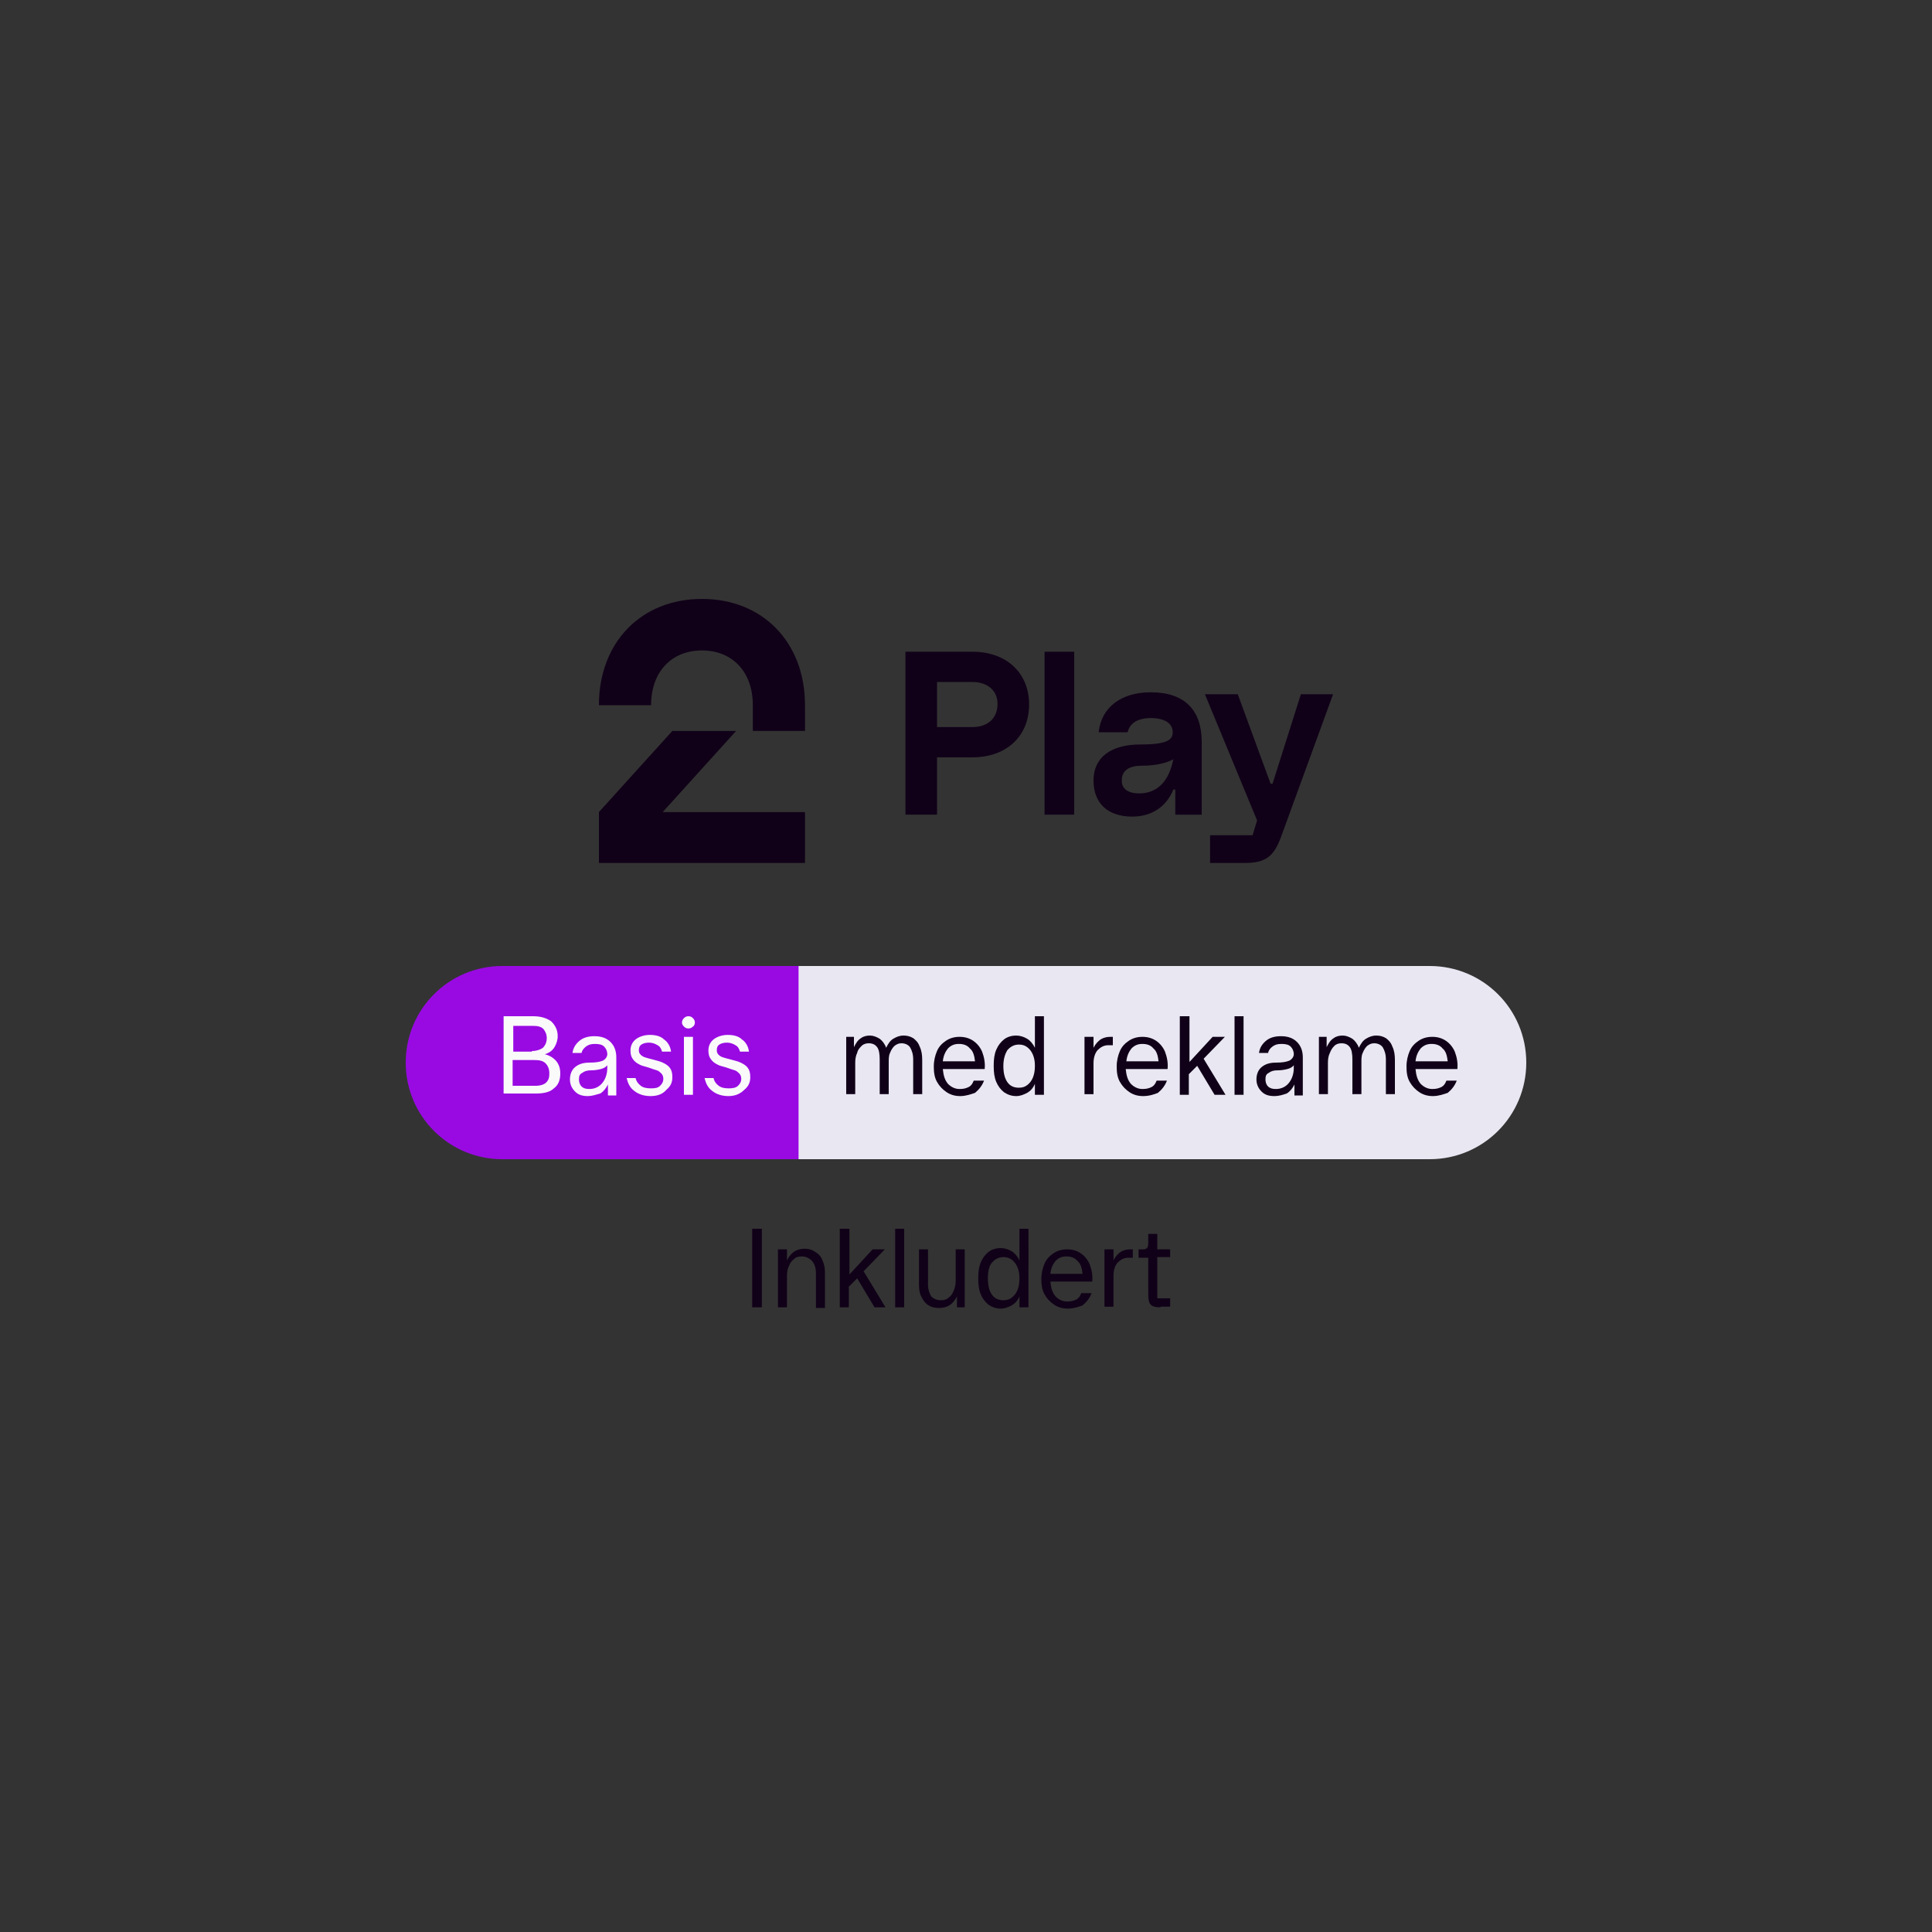 <?xml version="1.0" encoding="utf-8"?>
<!-- Generator: Adobe Illustrator 28.0.0, SVG Export Plug-In . SVG Version: 6.00 Build 0)  -->
<svg version="1.1" id="Layer_1" xmlns="http://www.w3.org/2000/svg" xmlns:xlink="http://www.w3.org/1999/xlink" x="0px" y="0px"
	 viewBox="0 0 300 300" style="enable-background:new 0 0 300 300;" xml:space="preserve">
<rect x="0" y="0" width="300" height="300" fill="#333333" stroke="none"/>
<style type="text/css">
	.st0{fill:none;}
	.st1{clip-path:url(#SVGID_00000034080218732756953110000010694369084393475506_);}
	.st2{fill:#100118;}
	.st3{fill-rule:evenodd;clip-rule:evenodd;fill:#100118;}
	.st4{fill:#990AE3;}
	.st5{fill:#FAFAFA;}
	.st6{fill:#E9E7F2;}
</style>
<rect class="st0" width="300" height="300"/>
<g>
	<defs>
		<rect id="SVGID_1_" x="93" y="93" width="114" height="41"/>
	</defs>
	<clipPath id="SVGID_00000111874545410137637850000016228236410177361039_">
		<use xlink:href="#SVGID_1_"  style="overflow:visible;"/>
	</clipPath>
	<g style="clip-path:url(#SVGID_00000111874545410137637850000016228236410177361039_);">
		<path class="st2" d="M109,93c9.4,0,16,6.7,16,16.5v4h-8.1v-4c0-5.2-3.2-8.5-7.9-8.5s-7.9,3.3-7.9,8.5H93C93,99.7,99.6,93,109,93z"
			/>
		<path class="st2" d="M93,134h32v-7.9h-22.1l11.4-12.6h-9.9L93,126.1V134z"/>
		<path class="st3" d="M169.8,121.2c0-3.6,2.7-5.6,7.3-5.6c4.1,0,5-0.7,5-1.9c0-1.4-1.3-2.2-3.4-2.2c-2,0-3.3,0.8-3.6,2.2h-4.5
			c0.4-3.8,3.4-6.2,8.1-6.2c5.3,0,7.9,2.8,7.9,7.7v11.3h-4.1v-3.9h-0.3c-1.2,2.9-3.6,4.2-6.4,4.2
			C172.1,126.8,169.8,124.8,169.8,121.2z M176.9,123.2c2.1,0,4.2-1.1,5.1-4.5l0.2-0.8c-1.1,0.6-2.8,1-4.9,1c-1.9,0-3.1,0.7-3.1,2.2
			C174.1,122.5,175.2,123.2,176.9,123.2L176.9,123.2z"/>
		<path class="st2" d="M194.5,129.7h-6.6l0,4.3h5.4c3.2,0,4.5-1,5.6-4l8.1-22.2h-5l-4.4,13.9h-0.3l-5.1-13.9h-5.1l8.1,19.6
			L194.5,129.7z"/>
		<path class="st2" d="M162.2,101.2h4.6v25.3h-4.6V101.2z"/>
		<path class="st3" d="M151,101.2h-10.4l0,25.3h4.9v-8.9h5.5c5.3,0,8.8-3.3,8.8-8.2S156.3,101.2,151,101.2z M154.9,109.3
			c0,2.2-1.5,3.6-3.9,3.6l-5.5,0v-7h5.5C153.3,105.9,154.9,107.2,154.9,109.3z"/>
	</g>
</g>
<path class="st4" d="M78,150h141c8.3,0,15,6.7,15,15l0,0c0,8.3-6.7,15-15,15H78c-8.3,0-15-6.7-15-15l0,0C63,156.7,69.7,150,78,150z"
	/>
<path class="st5" d="M78.2,157.8h4.6c1.2,0,2.1,0.3,2.8,0.8c0.6,0.6,1,1.3,1,2.3c0,0.6-0.2,1.2-0.5,1.7c-0.3,0.5-0.8,0.9-1.5,1.1
	c0.8,0.2,1.4,0.6,1.8,1.1c0.4,0.5,0.6,1.1,0.6,1.9c0,1-0.3,1.8-1,2.3c-0.6,0.6-1.6,0.8-2.8,0.8h-5V157.8z M83.2,168.6
	c0.7,0,1.3-0.2,1.6-0.5c0.4-0.4,0.5-0.8,0.5-1.4c0-0.7-0.2-1.2-0.6-1.6c-0.4-0.4-1-0.5-1.8-0.5h-3.3v4H83.2z M82.6,163.2
	c0.7,0,1.3-0.2,1.7-0.5c0.4-0.4,0.6-0.9,0.6-1.5c0-0.6-0.2-1-0.5-1.4c-0.4-0.4-0.9-0.5-1.6-0.5h-3.1v4H82.6z M91.3,170.2
	c-0.9,0-1.5-0.2-2-0.7c-0.5-0.5-0.8-1.1-0.8-1.9c0-0.8,0.3-1.5,0.8-1.9c0.6-0.5,1.3-0.7,2.3-0.7c0.9,0,1.5-0.1,2-0.3
	c0.4-0.2,0.7-0.6,0.7-1c0-0.5-0.2-0.9-0.5-1.2c-0.3-0.3-0.8-0.4-1.4-0.4c-0.6,0-1,0.1-1.4,0.4s-0.6,0.6-0.7,1h-1.4
	c0.1-0.8,0.5-1.4,1.1-1.9c0.6-0.5,1.4-0.7,2.3-0.7c1.1,0,1.9,0.3,2.5,0.9c0.6,0.6,0.9,1.4,0.9,2.4v5.9h-1.3v-1.7
	c-0.3,0.6-0.7,1.1-1.2,1.4C92.5,170,91.9,170.2,91.3,170.2z M89.9,167.6c0,0.4,0.1,0.8,0.4,1.1c0.3,0.3,0.7,0.4,1.2,0.4
	c0.8,0,1.5-0.3,2-0.9c0.5-0.6,0.8-1.4,0.8-2.4v-0.4c-0.2,0.3-0.6,0.5-1,0.6c-0.4,0.1-0.9,0.2-1.5,0.2c-0.6,0-1,0.1-1.4,0.4
	C90,166.8,89.9,167.1,89.9,167.6z M101,170.2c-1,0-1.9-0.3-2.5-0.8c-0.7-0.5-1-1.2-1.2-2h1.4c0.1,0.5,0.4,0.9,0.8,1.2
	c0.4,0.3,0.9,0.4,1.6,0.4s1.1-0.1,1.4-0.4c0.3-0.3,0.5-0.6,0.5-1.1c0-0.3-0.1-0.6-0.3-0.8c-0.2-0.2-0.4-0.4-0.7-0.5
	c-0.3-0.1-0.7-0.2-1.2-0.4c-0.6-0.2-1.2-0.3-1.5-0.5c-0.4-0.2-0.7-0.4-1-0.8c-0.3-0.4-0.4-0.8-0.4-1.4c0-0.7,0.3-1.3,0.8-1.7
	c0.5-0.4,1.3-0.7,2.2-0.7c0.9,0,1.7,0.2,2.2,0.7c0.6,0.4,1,1.1,1.1,1.9h-1.4c-0.1-0.4-0.3-0.8-0.7-1c-0.3-0.2-0.8-0.4-1.3-0.4
	c-0.5,0-0.9,0.1-1.2,0.3c-0.3,0.2-0.4,0.5-0.4,0.9c0,0.3,0.1,0.5,0.3,0.7c0.2,0.2,0.4,0.3,0.7,0.4c0.3,0.1,0.7,0.2,1.1,0.3
	c0.7,0.2,1.2,0.3,1.6,0.5c0.4,0.2,0.8,0.4,1.1,0.8c0.3,0.4,0.4,0.8,0.4,1.5c0,0.8-0.3,1.4-0.9,1.9
	C102.9,169.9,102.1,170.2,101,170.2z M106.2,161h1.4v9h-1.4V161z M106.9,159.7c-0.3,0-0.5-0.1-0.7-0.3c-0.2-0.2-0.3-0.4-0.3-0.6
	c0-0.3,0.1-0.5,0.3-0.7c0.2-0.2,0.4-0.3,0.7-0.3c0.3,0,0.5,0.1,0.7,0.3c0.2,0.2,0.3,0.4,0.3,0.7c0,0.2-0.1,0.5-0.3,0.6
	C107.4,159.6,107.2,159.7,106.9,159.7z M113.1,170.2c-1,0-1.9-0.3-2.5-0.8c-0.7-0.5-1-1.2-1.2-2h1.4c0.1,0.5,0.4,0.9,0.8,1.2
	c0.4,0.3,0.9,0.4,1.6,0.4c0.6,0,1.1-0.1,1.4-0.4c0.3-0.3,0.5-0.6,0.5-1.1c0-0.3-0.1-0.6-0.3-0.8c-0.2-0.2-0.4-0.4-0.7-0.5
	c-0.3-0.1-0.7-0.2-1.2-0.4c-0.6-0.2-1.2-0.3-1.5-0.5c-0.4-0.2-0.7-0.4-1-0.8c-0.3-0.4-0.4-0.8-0.4-1.4c0-0.7,0.3-1.3,0.8-1.7
	c0.5-0.4,1.3-0.7,2.2-0.7c0.9,0,1.7,0.2,2.2,0.7c0.6,0.4,1,1.1,1.1,1.9h-1.4c-0.1-0.4-0.3-0.8-0.7-1c-0.3-0.2-0.8-0.4-1.3-0.4
	c-0.5,0-0.9,0.1-1.2,0.3c-0.3,0.2-0.4,0.5-0.4,0.9c0,0.3,0.1,0.5,0.3,0.7c0.2,0.2,0.4,0.3,0.7,0.4c0.3,0.1,0.7,0.2,1.1,0.3
	c0.7,0.2,1.2,0.3,1.6,0.5c0.4,0.2,0.8,0.4,1.1,0.8c0.3,0.4,0.4,0.8,0.4,1.5c0,0.8-0.3,1.4-0.9,1.9
	C114.9,169.9,114.1,170.2,113.1,170.2z"/>
<path class="st6" d="M124,150h98c8.3,0,15,6.7,15,15l0,0c0,8.3-6.7,15-15,15h-98V150z"/>
<path class="st2" d="M131.2,161h1.4v1.6c0.3-0.6,0.6-1.1,1.1-1.4c0.4-0.3,0.9-0.4,1.4-0.4c0.5,0,1,0.2,1.5,0.5
	c0.4,0.3,0.8,0.8,1,1.4c0.3-0.6,0.6-1.1,1.1-1.4c0.5-0.3,1-0.5,1.6-0.5c0.5,0,1,0.1,1.5,0.4c0.4,0.3,0.8,0.7,1,1.3
	c0.3,0.6,0.4,1.3,0.4,2.1v5.3h-1.4v-5.4c0-0.8-0.2-1.4-0.5-1.9c-0.3-0.4-0.8-0.6-1.3-0.6c-0.4,0-0.7,0.1-1.1,0.4
	c-0.3,0.3-0.5,0.6-0.7,1.1c-0.2,0.4-0.2,0.9-0.2,1.5v4.9h-1.4v-5.4c0-0.8-0.1-1.5-0.4-1.9c-0.3-0.4-0.7-0.6-1.3-0.6
	c-0.4,0-0.8,0.1-1.1,0.4c-0.3,0.3-0.6,0.6-0.7,1.1c-0.2,0.4-0.3,0.9-0.3,1.5v4.9h-1.4V161z M149.1,170.2c-0.8,0-1.5-0.2-2.1-0.6
	c-0.6-0.4-1.1-0.9-1.5-1.6c-0.4-0.7-0.5-1.5-0.5-2.4c0-0.9,0.2-1.7,0.5-2.4c0.3-0.7,0.8-1.2,1.4-1.6s1.3-0.6,2.1-0.6
	c0.8,0,1.5,0.2,2.1,0.6c0.6,0.4,1.1,1,1.4,1.7c0.3,0.8,0.5,1.7,0.4,2.7h-6.5c0.1,1,0.3,1.7,0.8,2.3c0.5,0.5,1.1,0.8,1.8,0.8
	c0.6,0,1-0.1,1.4-0.3c0.4-0.2,0.6-0.5,0.8-1h1.6c-0.3,0.8-0.8,1.4-1.4,1.9C150.8,169.9,150,170.2,149.1,170.2z M151.4,164.8
	c-0.1-0.9-0.3-1.6-0.8-2c-0.4-0.5-1-0.7-1.7-0.7c-0.7,0-1.2,0.2-1.7,0.7c-0.4,0.5-0.7,1.1-0.8,2H151.4z M157.8,170.2
	c-0.7,0-1.3-0.2-1.9-0.6c-0.5-0.4-0.9-0.9-1.2-1.6c-0.3-0.7-0.4-1.5-0.4-2.5s0.1-1.8,0.4-2.5c0.3-0.7,0.7-1.2,1.2-1.6
	c0.5-0.4,1.2-0.6,1.9-0.6c0.6,0,1.2,0.2,1.7,0.5c0.5,0.3,0.9,0.8,1.2,1.4v-4.9h1.4V170h-1.4v-1.7c-0.3,0.7-0.7,1.1-1.2,1.4
	C158.9,170,158.4,170.2,157.8,170.2z M155.8,165.5c0,1.1,0.2,1.9,0.6,2.5c0.4,0.6,1,0.9,1.8,0.9c0.5,0,0.9-0.1,1.3-0.4
	c0.4-0.3,0.7-0.7,0.9-1.2c0.2-0.5,0.3-1.1,0.3-1.8s-0.1-1.2-0.3-1.7c-0.2-0.5-0.5-0.9-0.9-1.2c-0.4-0.3-0.8-0.4-1.3-0.4
	c-0.7,0-1.3,0.3-1.8,0.9C156.1,163.6,155.8,164.4,155.8,165.5z M168.4,161h1.4v1.7c0.3-0.6,0.7-1,1.1-1.3c0.5-0.3,1-0.4,1.5-0.4h0.4
	v1.3h-0.7c-0.7,0-1.2,0.3-1.7,0.8c-0.4,0.5-0.6,1.2-0.6,2v4.8h-1.4V161z M177.5,170.2c-0.8,0-1.5-0.2-2.1-0.6
	c-0.6-0.4-1.1-0.9-1.5-1.6c-0.4-0.7-0.5-1.5-0.5-2.4c0-0.9,0.2-1.7,0.5-2.4c0.3-0.7,0.8-1.2,1.4-1.6s1.3-0.6,2.1-0.6
	c0.8,0,1.5,0.2,2.1,0.6c0.6,0.4,1.1,1,1.4,1.7c0.3,0.8,0.5,1.7,0.4,2.7h-6.5c0.1,1,0.3,1.7,0.8,2.3c0.5,0.5,1.1,0.8,1.8,0.8
	c0.6,0,1-0.1,1.4-0.3c0.4-0.2,0.6-0.5,0.8-1h1.6c-0.3,0.8-0.8,1.4-1.4,1.9C179.3,169.9,178.5,170.2,177.5,170.2z M179.9,164.8
	c-0.1-0.9-0.3-1.6-0.8-2c-0.4-0.5-1-0.7-1.7-0.7c-0.7,0-1.2,0.2-1.7,0.7c-0.4,0.5-0.7,1.1-0.8,2H179.9z M183.3,157.8h1.4v7.1
	l3.6-3.9h1.9l-3.3,3.4l3.4,5.6h-1.7l-2.7-4.5l-1.3,1.3v3.2h-1.4V157.8z M191.7,157.8h1.4V170h-1.4V157.8z M197.9,170.2
	c-0.9,0-1.5-0.2-2-0.7c-0.5-0.5-0.8-1.1-0.8-1.9c0-0.8,0.3-1.5,0.8-1.9c0.6-0.5,1.3-0.7,2.3-0.7c0.9,0,1.5-0.1,2-0.3
	c0.4-0.2,0.7-0.6,0.7-1c0-0.5-0.2-0.9-0.5-1.2c-0.3-0.3-0.8-0.4-1.4-0.4c-0.6,0-1,0.1-1.4,0.4c-0.4,0.3-0.6,0.6-0.7,1h-1.4
	c0.1-0.8,0.5-1.4,1.1-1.9c0.6-0.5,1.4-0.7,2.3-0.7c1.1,0,1.9,0.3,2.5,0.9c0.6,0.6,0.9,1.4,0.9,2.4v5.9h-1.3v-1.7
	c-0.3,0.6-0.7,1.1-1.2,1.4C199.2,170,198.6,170.2,197.9,170.2z M196.5,167.6c0,0.4,0.1,0.8,0.4,1.1c0.3,0.3,0.7,0.4,1.2,0.4
	c0.8,0,1.5-0.3,2-0.9c0.5-0.6,0.8-1.4,0.8-2.4v-0.4c-0.2,0.3-0.6,0.5-1,0.6c-0.4,0.1-0.9,0.2-1.5,0.2c-0.6,0-1,0.1-1.4,0.4
	C196.6,166.8,196.5,167.1,196.5,167.6z M204.6,161h1.4v1.6c0.3-0.6,0.6-1.1,1.1-1.4c0.4-0.3,0.9-0.4,1.4-0.4c0.5,0,1,0.2,1.5,0.5
	c0.4,0.3,0.8,0.8,1,1.4c0.3-0.6,0.6-1.1,1.1-1.4c0.5-0.3,1-0.5,1.6-0.5c0.5,0,1,0.1,1.5,0.4c0.4,0.3,0.8,0.7,1,1.3
	c0.3,0.6,0.4,1.3,0.4,2.1v5.3h-1.4v-5.4c0-0.8-0.2-1.4-0.5-1.9c-0.3-0.4-0.8-0.6-1.3-0.6c-0.4,0-0.7,0.1-1.1,0.4
	c-0.3,0.3-0.5,0.6-0.7,1.1c-0.2,0.4-0.2,0.9-0.2,1.5v4.9h-1.4v-5.4c0-0.8-0.1-1.5-0.4-1.9c-0.3-0.4-0.7-0.6-1.3-0.6
	c-0.4,0-0.8,0.1-1.1,0.4c-0.3,0.3-0.5,0.6-0.7,1.1c-0.2,0.4-0.3,0.9-0.3,1.5v4.9h-1.4V161z M222.5,170.2c-0.8,0-1.5-0.2-2.1-0.6
	c-0.6-0.4-1.1-0.9-1.5-1.6c-0.4-0.7-0.5-1.5-0.5-2.4c0-0.9,0.2-1.7,0.5-2.4c0.3-0.7,0.8-1.2,1.4-1.6s1.3-0.6,2.1-0.6
	c0.8,0,1.5,0.2,2.1,0.6c0.6,0.4,1.1,1,1.4,1.7c0.3,0.8,0.5,1.7,0.4,2.7h-6.5c0.1,1,0.3,1.7,0.8,2.3c0.5,0.5,1.1,0.8,1.8,0.8
	c0.6,0,1-0.1,1.4-0.3c0.4-0.2,0.6-0.5,0.8-1h1.6c-0.3,0.8-0.8,1.4-1.4,1.9C224.2,169.9,223.4,170.2,222.5,170.2z M224.8,164.8
	c-0.1-0.9-0.3-1.6-0.8-2c-0.4-0.5-1-0.7-1.7-0.7c-0.7,0-1.2,0.2-1.7,0.7c-0.4,0.5-0.7,1.1-0.8,2H224.8z"/>
<path class="st2" d="M116.8,190.8h1.5V203h-1.5V190.8z M120.8,194h1.4v1.7c0.3-0.6,0.7-1.1,1.2-1.4c0.5-0.3,1-0.4,1.6-0.4
	c0.6,0,1.2,0.2,1.6,0.5c0.5,0.3,0.9,0.7,1.1,1.3c0.3,0.6,0.4,1.2,0.4,2v5.4h-1.4v-5.4c0-0.8-0.2-1.4-0.6-1.9
	c-0.4-0.4-0.9-0.7-1.6-0.7c-0.5,0-0.9,0.1-1.2,0.4c-0.4,0.3-0.6,0.6-0.8,1.1c-0.2,0.4-0.3,0.9-0.3,1.5v4.9h-1.4V194z M130.5,190.8
	h1.4v7.1l3.6-3.9h1.9l-3.3,3.4l3.4,5.6h-1.7l-2.7-4.5l-1.3,1.3v3.2h-1.4V190.8z M139,190.8h1.4V203H139V190.8z M150,203h-1.4v-1.7
	c-0.3,0.6-0.7,1.1-1.2,1.4c-0.5,0.3-1,0.4-1.6,0.4c-0.6,0-1.1-0.1-1.6-0.4c-0.5-0.3-0.8-0.7-1.1-1.3c-0.3-0.5-0.4-1.2-0.4-1.9V194
	h1.4v5.5c0,0.7,0.2,1.3,0.5,1.8c0.4,0.4,0.9,0.6,1.5,0.6c0.5,0,0.9-0.1,1.2-0.4c0.4-0.3,0.6-0.6,0.8-1.1c0.2-0.5,0.3-1,0.3-1.5V194
	h1.4V203z M155.4,203.2c-0.7,0-1.3-0.2-1.9-0.6c-0.5-0.4-0.9-0.9-1.2-1.6s-0.4-1.5-0.4-2.5s0.1-1.8,0.4-2.5c0.3-0.7,0.7-1.2,1.2-1.6
	c0.5-0.4,1.2-0.6,1.9-0.6c0.6,0,1.2,0.2,1.7,0.5c0.5,0.3,0.9,0.8,1.2,1.4v-4.9h1.4V203h-1.4v-1.7c-0.3,0.7-0.7,1.1-1.2,1.4
	C156.5,203,156,203.2,155.4,203.2z M153.4,198.5c0,1.1,0.2,1.9,0.6,2.5c0.4,0.6,1,0.9,1.8,0.9c0.5,0,0.9-0.1,1.3-0.4
	c0.4-0.3,0.7-0.7,0.9-1.2c0.2-0.5,0.3-1.1,0.3-1.8s-0.1-1.2-0.3-1.7c-0.2-0.5-0.5-0.9-0.9-1.2c-0.4-0.3-0.8-0.4-1.3-0.4
	c-0.7,0-1.3,0.3-1.8,0.9C153.6,196.6,153.4,197.4,153.4,198.5z M165.8,203.2c-0.8,0-1.5-0.2-2.1-0.6c-0.6-0.4-1.1-0.9-1.5-1.6
	c-0.4-0.7-0.5-1.5-0.5-2.4c0-0.9,0.2-1.7,0.5-2.4c0.3-0.7,0.8-1.2,1.4-1.6s1.3-0.6,2.1-0.6c0.8,0,1.5,0.2,2.1,0.6
	c0.6,0.4,1.1,1,1.4,1.7c0.3,0.8,0.5,1.7,0.4,2.7h-6.5c0.1,1,0.3,1.7,0.8,2.3c0.5,0.5,1.1,0.8,1.8,0.8c0.6,0,1-0.1,1.4-0.3
	c0.4-0.2,0.6-0.5,0.8-1h1.6c-0.3,0.8-0.8,1.4-1.4,1.9C167.5,202.9,166.8,203.2,165.8,203.2z M168.1,197.8c-0.1-0.9-0.3-1.6-0.8-2
	c-0.4-0.5-1-0.7-1.7-0.7c-0.7,0-1.2,0.2-1.7,0.7c-0.4,0.5-0.7,1.1-0.8,2H168.1z M171.5,194h1.4v1.7c0.3-0.6,0.7-1,1.1-1.3
	c0.5-0.3,1-0.4,1.5-0.4h0.4v1.3h-0.7c-0.7,0-1.2,0.3-1.7,0.8c-0.4,0.5-0.6,1.2-0.6,2v4.8h-1.4V194z M180.2,203
	c-0.7,0-1.2-0.1-1.5-0.4c-0.3-0.3-0.4-0.8-0.4-1.6v-5.7h-1.5V194h0.7c0.3,0,0.5-0.1,0.6-0.2c0.1-0.1,0.2-0.4,0.2-0.7v-1.5h1.4v2.4h2
	v1.2h-2v6.4h2v1.3H180.2z"/>
</svg>
